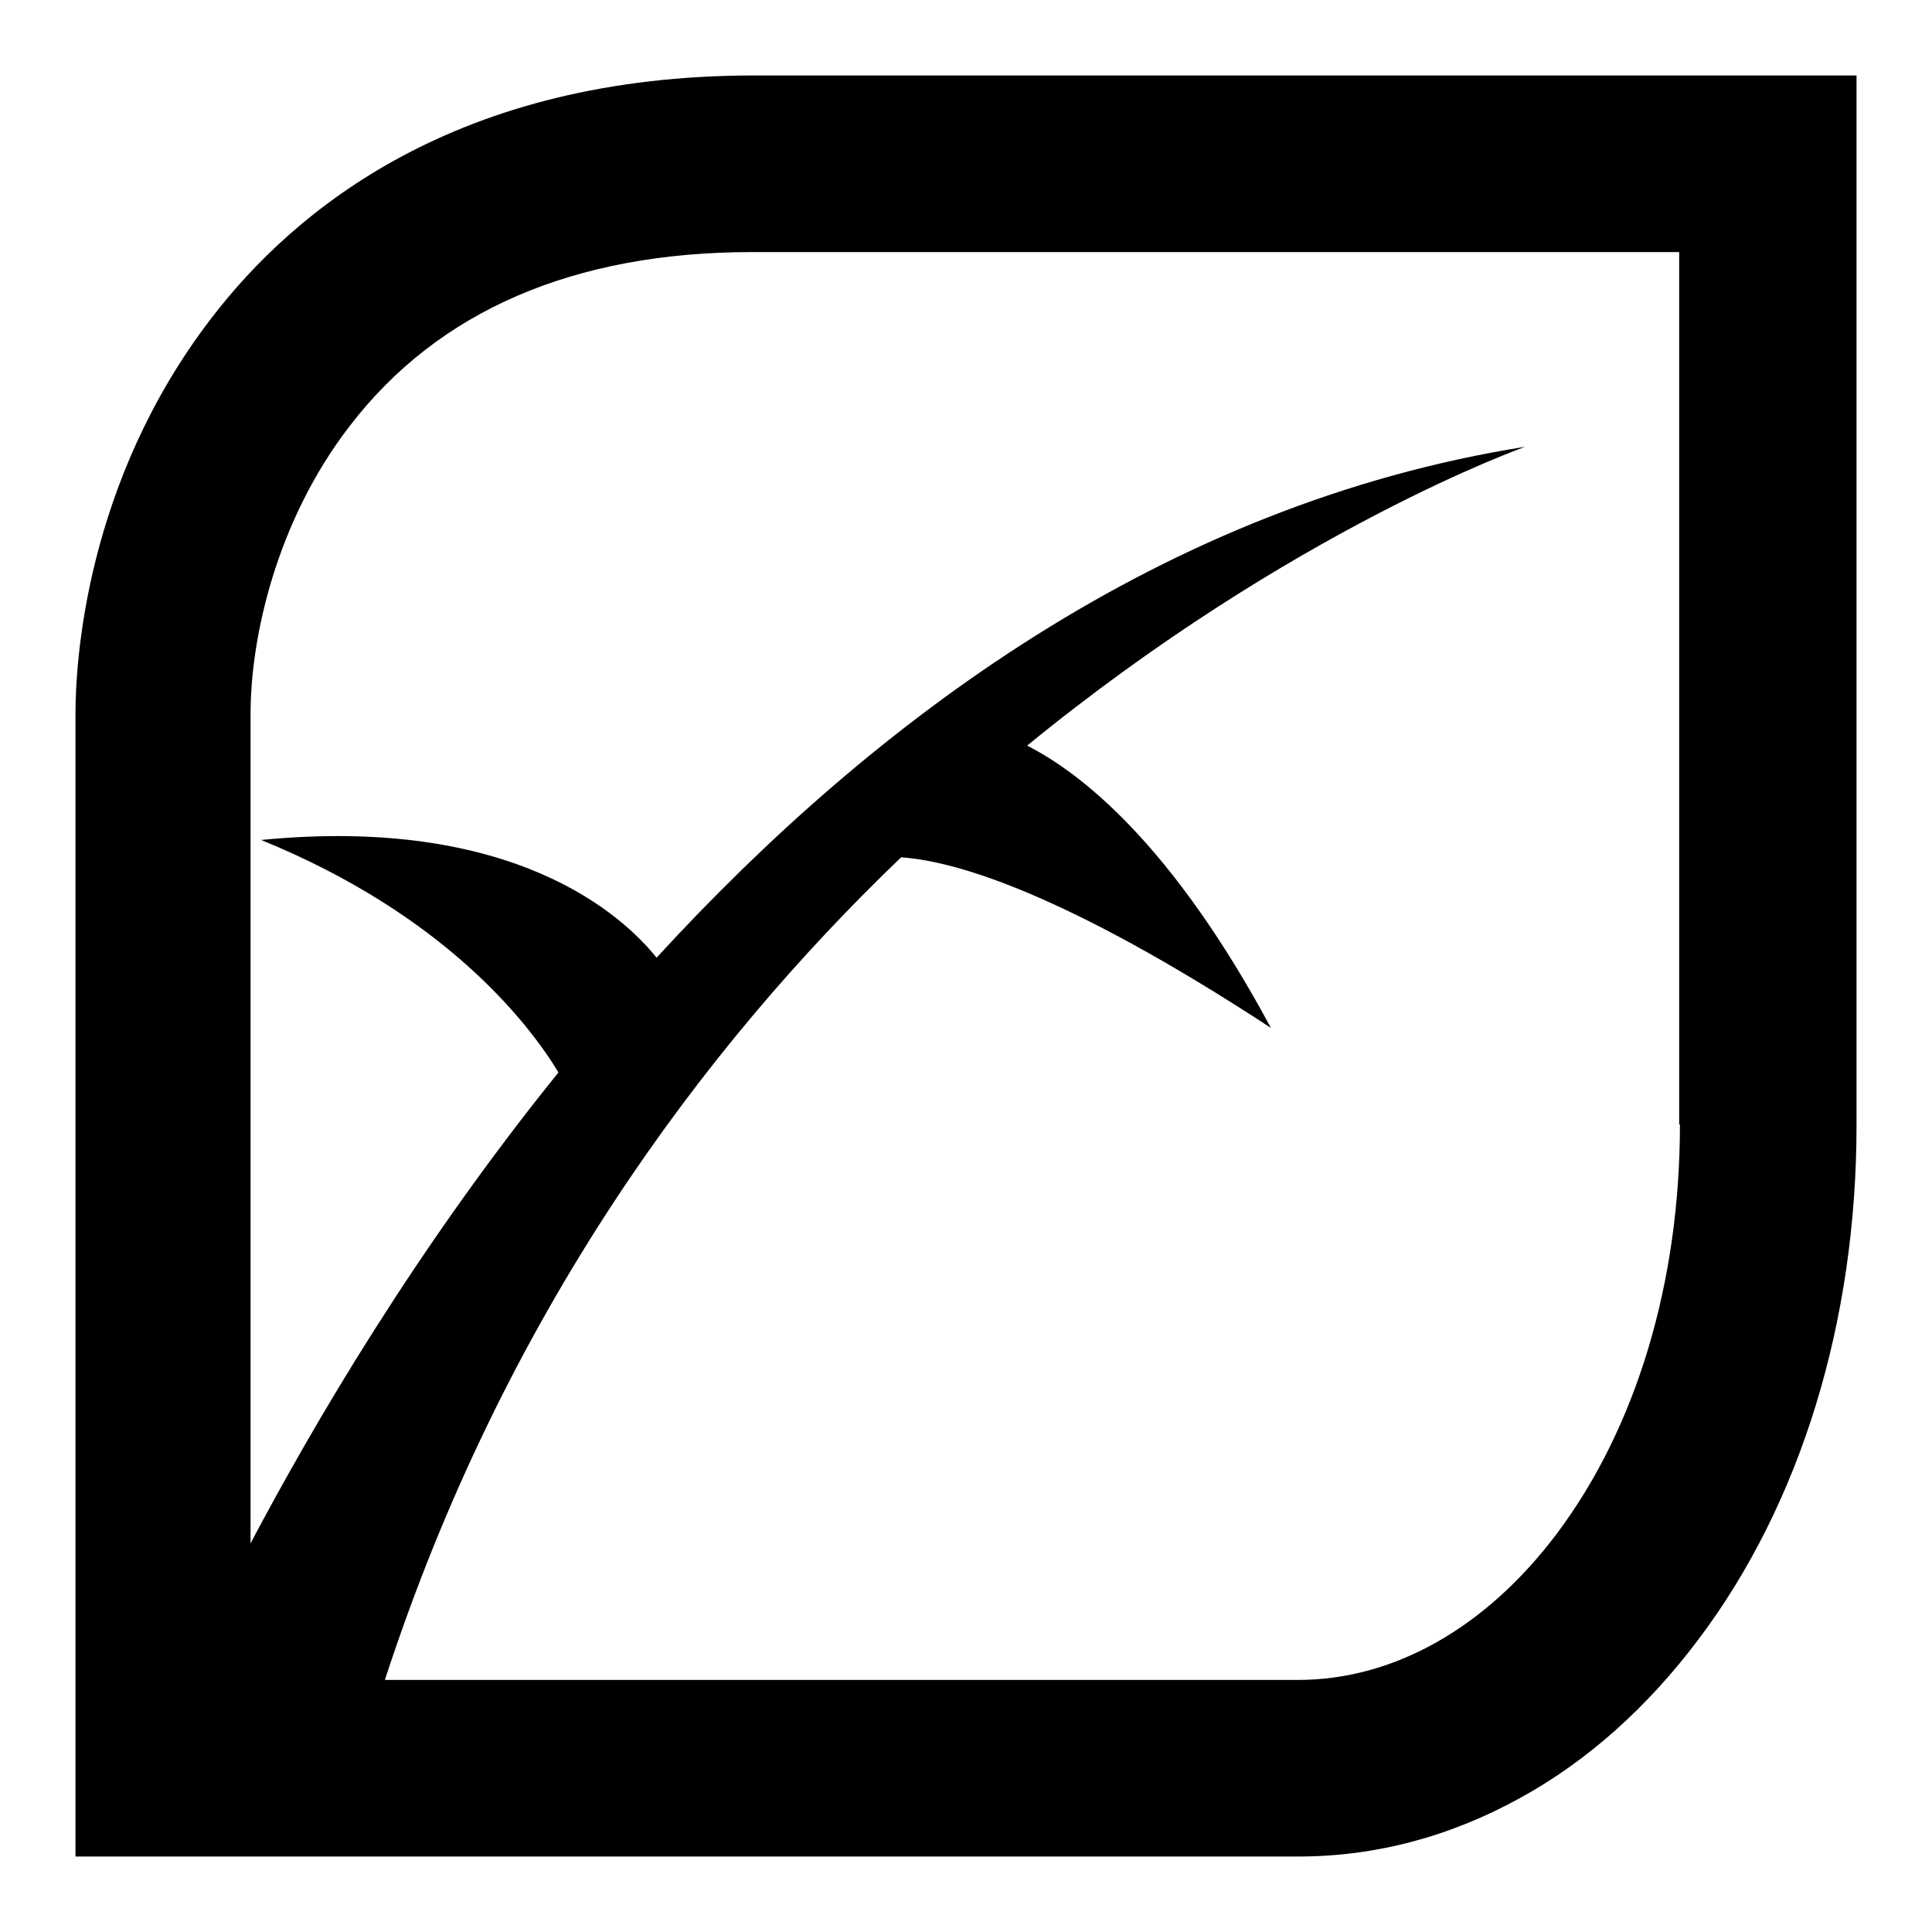 <?xml version="1.0" encoding="utf-8"?>
<!-- Svg Vector Icons : http://www.onlinewebfonts.com/icon -->
<!DOCTYPE svg PUBLIC "-//W3C//DTD SVG 1.1//EN" "http://www.w3.org/Graphics/SVG/1.1/DTD/svg11.dtd">
<svg version="1.1" xmlns="http://www.w3.org/2000/svg" xmlns:xlink="http://www.w3.org/1999/xlink" x="0px" y="0px" viewBox="0 0 256 256" enable-background="new 0 0 256 256" xml:space="preserve">
<g><g><path fill="#000000" d="M99.9,10c-39.2,0-60.8,17.6-72,32.3C11.3,64,10,87.8,10,94.6V246h162c10.2,0,20.1-2.6,29.5-7.8c8.9-4.9,16.8-12,23.5-20.9c13.6-18,21-42.2,21-68.2V10H99.9z M222.6,149c0,21-5.8,40.2-16.3,54.2c-9.4,12.5-21.6,19.4-34.3,19.4h-121c15.7-48.2,42-83.7,68.4-109c7.3,0.5,21.8,4.8,49,22.6c-13.1-24.4-25.2-33.8-32.3-37.4c35.1-28.7,66-39.6,66-39.6c-47.9,7.6-86.3,36.3-115.1,67.7c-4.4-5.5-18.8-18.9-52.4-15.6c24.3,9.9,35.4,24.2,39.4,30.8c-18.9,23.4-32.5,46.7-40.8,62.4V94.6c0-10.1,3.4-25.5,13.1-38.1c11.7-15.3,29.7-23.1,53.4-23.1h122.8V149z"/></g></g>
</svg>